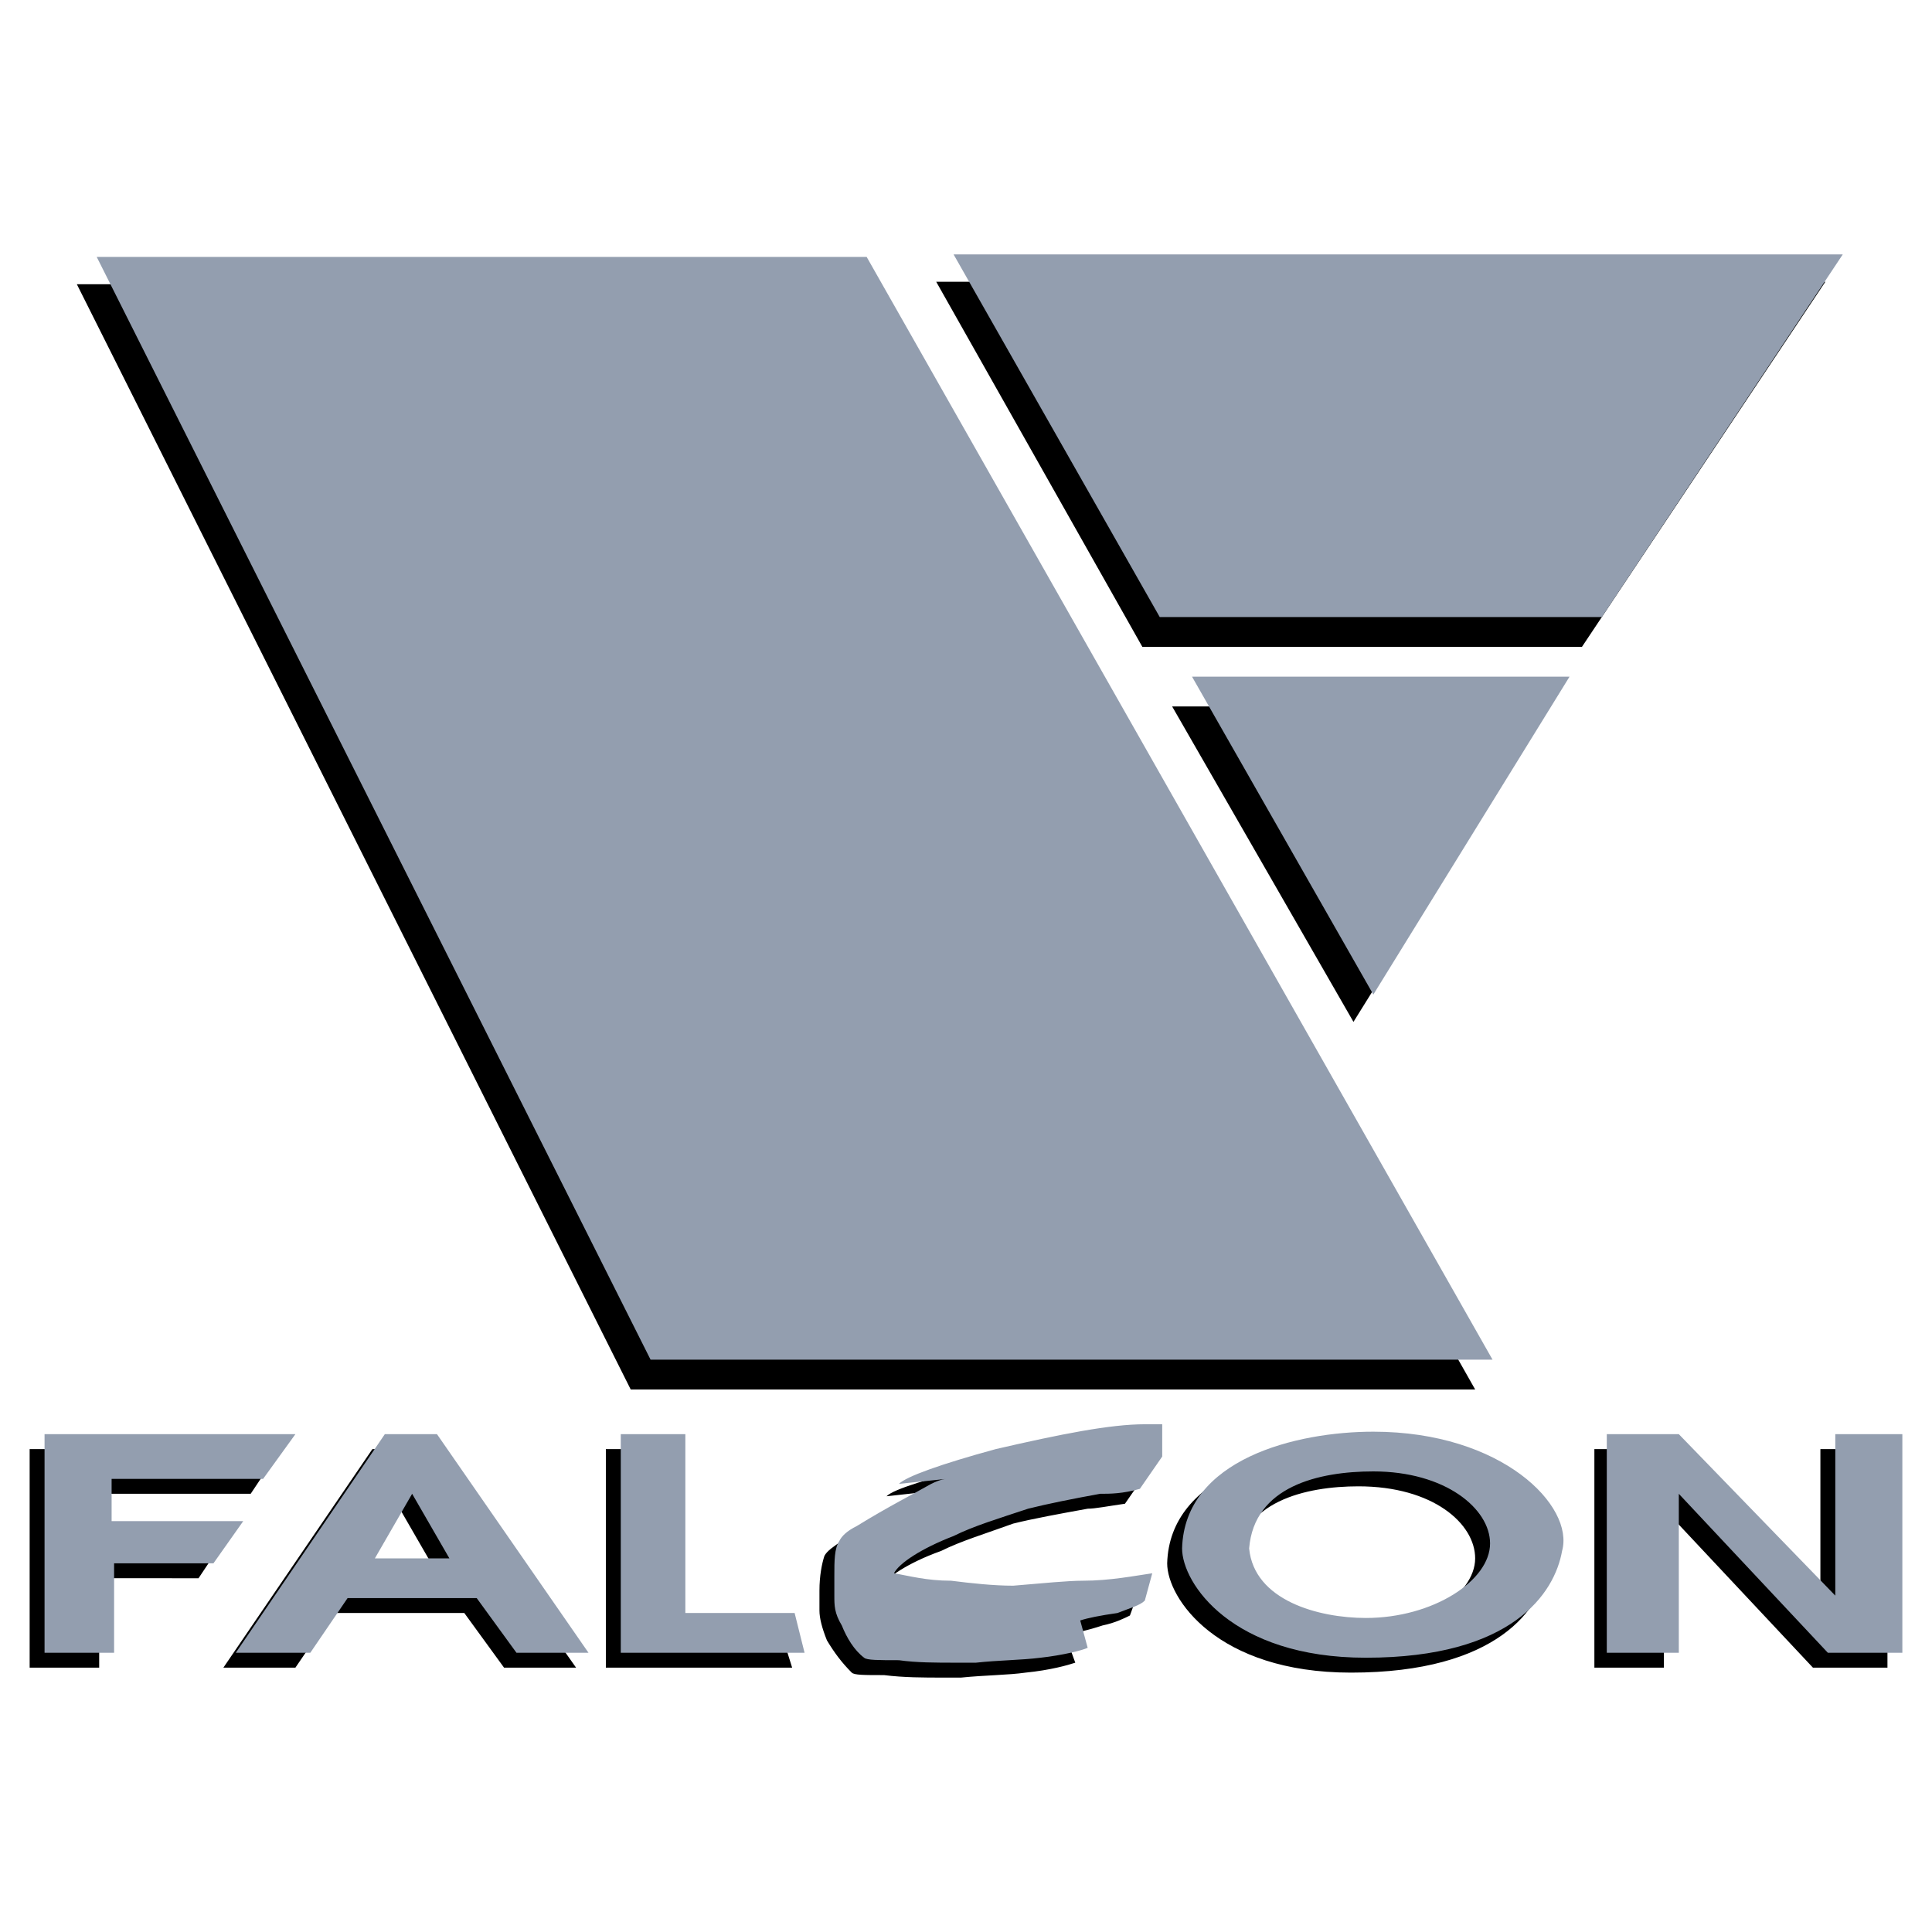 <svg xmlns="http://www.w3.org/2000/svg" width="2500" height="2500" viewBox="0 0 192.756 192.756"><g fill-rule="evenodd" clip-rule="evenodd"><path fill="#fff" d="M0 0h192.756v192.756H0V0z"/><path d="M7.667 28.358l55.259 110.27h84.251L84.732 28.358H7.667zM93.405 28.11l20.567 36.426h43.86l24.284-36.426H93.405zM116.945 70.483l18.09 31.471 19.576-31.471h-37.666zM114.468 143.584v3.221l-2.23 3.222c-1.734.248-2.974.496-3.717.496-2.726.495-5.451.991-7.435 1.486-2.726.991-5.203 1.734-7.186 2.726-3.469 1.239-5.452 2.727-5.947 3.47 1.239.495 2.974.991 5.452.991 2.23.248 4.212.248 6.195.248 2.974 0 5.699-.248 7.187-.248 2.478 0 4.956-.496 6.938-.743l-.992 2.726c-.495.248-1.486.743-2.725.991-1.487.495-2.727.743-3.718.991l.991 2.726c-.743.248-2.478.743-4.956.991-1.734.248-3.965.248-6.442.496h-1.735c-1.982 0-3.965 0-5.947-.248-1.982 0-2.974 0-3.222-.248-.991-.991-1.734-1.982-2.478-3.222-.496-1.239-.744-2.229-.744-2.974v-.743-.495-.744c0-1.486.248-2.726.496-3.469.248-.496.991-.991 1.734-1.487 3.222-1.981 5.947-3.469 7.682-4.212.991-.496 1.239-.743 1.239-.743l-4.46.495c.744-.743 4.212-1.734 9.665-3.221 6.194-1.487 11.15-2.479 14.619-2.479h1.736zm-54.021.991h6.691v17.841h10.655l1.239 3.965H60.447v-21.806zm-20.567 5.947l-3.965 6.442h7.682l-3.717-6.442zm-2.725-5.947h4.956l15.364 21.806h-7.186l-3.965-5.451H33.19l-3.717 5.451h-7.186l14.868-21.806zm-34.197 0h25.028l-2.974 4.46H9.649V153h13.133l-2.974 4.461H9.896v8.92H2.958v-21.806zM159.071 144.575h7.187l15.363 16.106v-16.106h6.69v21.806h-7.435l-14.867-15.858v15.858h-6.938v-21.806zm-35.682 11.399c.247 4.956 6.938 6.938 11.398 6.938 6.69 0 12.39-3.717 12.39-7.434 0-3.47-4.212-7.187-11.646-7.187-5.205.001-11.895 1.488-12.142 7.683zm-6.939 0c.247-8.921 11.646-11.646 19.08-11.646 12.886 0 20.319 7.435 18.833 11.895-.496 4.213-4.956 10.655-19.576 10.655-13.381-.001-18.337-7.435-18.337-10.904z"/><path fill="#939eaf" d="M9.649 25.632l55.259 110.022h84.003L86.467 25.632H9.649zM95.14 25.384l20.567 36.179h44.107l24.038-36.179H95.14zM118.928 67.51l18.09 31.718 19.576-31.718h-37.666zM115.954 142.098v3.221l-2.229 3.222c-1.735.495-2.974.495-3.965.495-2.727.496-5.204.991-7.187 1.487-2.974.991-5.452 1.734-7.434 2.726-3.222 1.239-5.452 2.726-5.947 3.717 1.487.248 3.221.743 5.699.743 1.982.248 4.213.496 6.194.496 2.975-.248 5.452-.496 6.938-.496 2.727 0 5.204-.495 6.938-.743l-.743 2.726c-.495.496-1.487.744-2.726 1.239-1.734.248-2.974.496-3.717.743l.743 2.726c-.496.248-2.478.744-4.708.992-1.982.247-4.213.247-6.443.495h-1.982c-1.982 0-3.965 0-5.7-.248-1.982 0-3.221 0-3.469-.247-.991-.744-1.735-1.982-2.23-3.222-.743-1.239-.743-1.982-.743-2.974v-.743-.496-.743c0-1.486 0-2.726.496-3.47.248-.495.743-.99 1.734-1.486 3.221-1.982 5.7-3.222 7.434-4.213.991-.495 1.487-.495 1.487-.495l-4.708.495c.744-.743 4.213-1.981 9.664-3.469 6.443-1.487 11.399-2.478 14.868-2.478h1.736zm-54.019.99h6.442v17.842H79.28l.991 3.965H61.935v-21.807zm-20.816 5.947l-3.717 6.443h7.434l-3.717-6.443zm-2.725-5.947h5.204l15.116 21.807h-7.186l-3.965-5.451H34.677l-3.717 5.451h-7.434l14.868-21.807zm-33.949 0h25.027l-3.221 4.461H11.136v4.213h13.133l-2.974 4.212h-9.912v8.921H4.445v-21.807zM160.311 143.088h7.186l15.611 16.107v-16.107h6.69v21.807h-7.434l-14.868-15.859v15.859h-7.186v-21.807h.001zm-35.684 11.399c.496 5.203 6.938 6.938 11.646 6.938 6.691 0 12.391-3.718 12.391-7.435 0-3.469-4.461-7.187-11.646-7.187-5.453.002-11.895 1.489-12.391 7.684zm-6.69 0c.248-8.921 11.399-11.647 19.081-11.647 12.885 0 20.071 7.435 18.832 11.895-.743 4.213-4.955 10.656-19.576 10.656-13.381 0-18.337-7.435-18.337-10.904z"/></g></svg>